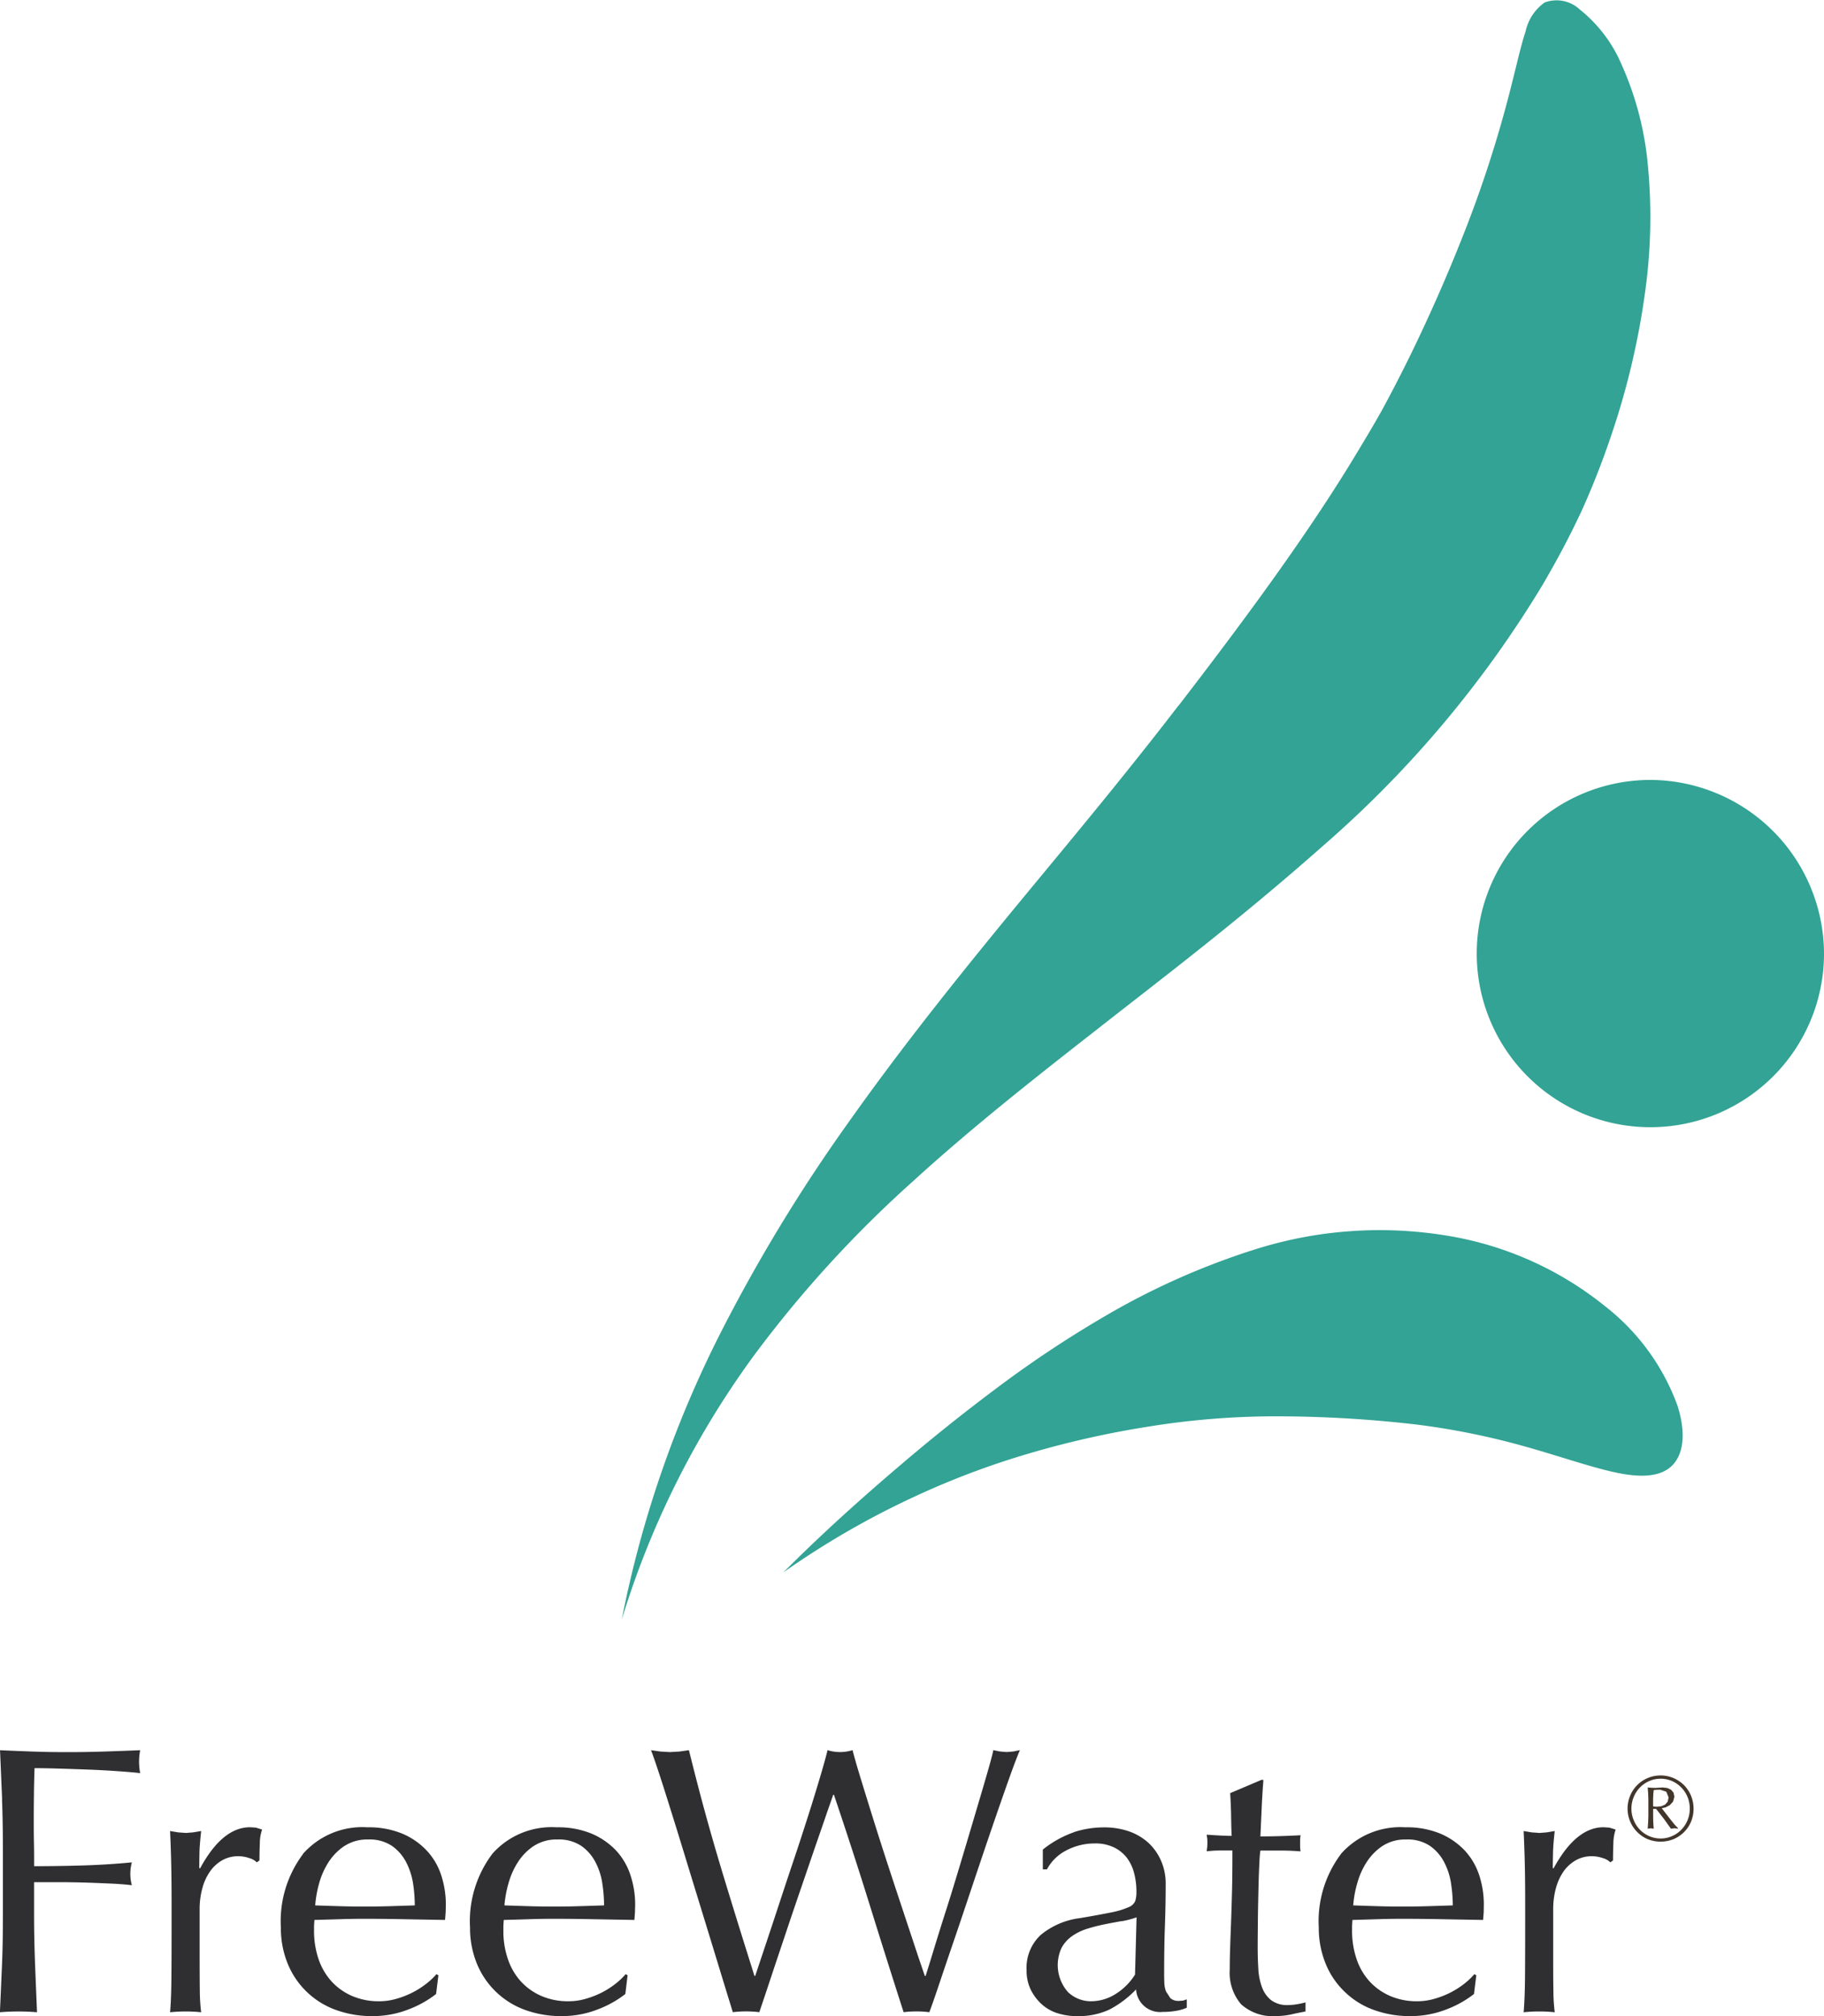 <svg xmlns="http://www.w3.org/2000/svg" width="94" height="103.891" viewBox="0 0 94 103.891">
  <g id="FreeWater_logo_CMYK" transform="translate(-13.89 -9.723)">
    <path id="Path_86" data-name="Path 86" d="M14,102.461c-.036-.832-.07-1.679-.109-2.545q.88.04,1.747.07t1.747.028q.88,0,1.777-.028t1.952-.07a3.089,3.089,0,0,0,0,1.179c-.352-.039-.773-.074-1.268-.107s-1-.06-1.513-.078-1.008-.036-1.484-.05-.869-.02-1.18-.02c-.014.461-.025.9-.03,1.317s-.009.839-.009,1.258c0,.458,0,.882.009,1.267s.009.79.009,1.21q1.289,0,2.548-.039t2.489-.158a2.236,2.236,0,0,0,0,1.179c-.325-.041-.7-.07-1.1-.087s-.835-.037-1.278-.05-.891-.022-1.346-.022H15.646v1.674c0,.864.019,1.715.051,2.553s.068,1.665.1,2.477c-.3-.027-.616-.04-.955-.04s-.658.013-.957.04c.039-.812.073-1.638.109-2.477s.045-1.689.045-2.553v-3.382c0-.865-.013-1.712-.045-2.546" fill="#2f2f31"/>
    <path id="Path_87" data-name="Path 87" d="M26.743,105.478a1.716,1.716,0,0,0-.575-.1,1.65,1.65,0,0,0-.84.217,1.926,1.926,0,0,0-.622.58,2.732,2.732,0,0,0-.391.865,4.076,4.076,0,0,0-.137,1.07v2.162q0,1.317.009,2.015a9.458,9.458,0,0,0,.069,1.132,7.461,7.461,0,0,0-.78-.041,7.886,7.886,0,0,0-.821.041c.041-.448.062-1.053.069-1.819s.009-1.709.009-2.823v-.627c0-.511,0-1.1-.009-1.77s-.028-1.432-.069-2.3l.41.069.412.03.37-.03.41-.069c-.051.472-.083.845-.088,1.12s-.009.537-.009.786l.04.021q1.151-2.123,2.576-2.122l.3.019.321.1a2.188,2.188,0,0,0-.117.717c-.013.32-.019.612-.019.874l-.137.1a.875.875,0,0,0-.382-.218" fill="#2f2f31"/>
    <path id="Path_88" data-name="Path 88" d="M31.643,104.848a2.887,2.887,0,0,0-.822.836,4.019,4.019,0,0,0-.487,1.1,5.869,5.869,0,0,0-.2,1.128q.6.022,1.256.041c.438.013.863.02,1.279.02s.867-.007,1.309-.02.87-.027,1.288-.041a7.852,7.852,0,0,0-.087-1.118,3.582,3.582,0,0,0-.354-1.1,2.335,2.335,0,0,0-.731-.845,2.07,2.07,0,0,0-1.228-.333,2.138,2.138,0,0,0-1.22.333m-2.147.414a4.072,4.072,0,0,1,3.328-1.375,4.507,4.507,0,0,1,1.784.322,3.7,3.7,0,0,1,1.258.864,3.4,3.4,0,0,1,.754,1.268,4.9,4.9,0,0,1,.244,1.555l-.011.382-.03.383-2.089-.037c-.69-.014-1.384-.022-2.087-.022-.429,0-.856.007-1.278.022l-1.279.037-.019.3v.256a4.508,4.508,0,0,0,.223,1.433,3.3,3.3,0,0,0,.655,1.151,3.114,3.114,0,0,0,1.053.765,3.447,3.447,0,0,0,1.445.285,3.1,3.1,0,0,0,.8-.108,4.631,4.631,0,0,0,.8-.294,4.346,4.346,0,0,0,.733-.444,3.687,3.687,0,0,0,.6-.55l.1.058-.119.964a5.419,5.419,0,0,1-1.453.806,5.023,5.023,0,0,1-1.805.333,5.426,5.426,0,0,1-1.923-.324,4.22,4.22,0,0,1-2.478-2.407,4.821,4.821,0,0,1-.34-1.829,5.759,5.759,0,0,1,1.141-3.791" fill="#2f2f31"/>
    <path id="Path_89" data-name="Path 89" d="M41.4,104.848a2.852,2.852,0,0,0-.82.836,3.951,3.951,0,0,0-.487,1.1,5.741,5.741,0,0,0-.207,1.128c.4.014.826.028,1.26.041s.863.02,1.279.02.867-.007,1.307-.02.873-.027,1.288-.041a7.351,7.351,0,0,0-.088-1.118,3.394,3.394,0,0,0-.35-1.1,2.33,2.33,0,0,0-.731-.845,2.077,2.077,0,0,0-1.231-.333,2.132,2.132,0,0,0-1.218.333m-2.149.414a4.083,4.083,0,0,1,3.33-1.375,4.5,4.5,0,0,1,1.784.322,3.734,3.734,0,0,1,1.262.864,3.421,3.421,0,0,1,.748,1.268,4.843,4.843,0,0,1,.246,1.555l-.011.382-.028.383-2.087-.037q-1.038-.022-2.089-.022c-.431,0-.856.007-1.279.022s-.852.024-1.278.037l-.019.3v.256a4.406,4.406,0,0,0,.223,1.433,3.265,3.265,0,0,0,.653,1.151,3.106,3.106,0,0,0,1.054.765,3.444,3.444,0,0,0,1.446.285,3.106,3.106,0,0,0,.8-.108,4.835,4.835,0,0,0,.8-.294,4.43,4.43,0,0,0,.731-.444,3.676,3.676,0,0,0,.594-.55l.1.058-.116.964a5.443,5.443,0,0,1-1.453.806,5.024,5.024,0,0,1-1.807.333,5.435,5.435,0,0,1-1.924-.324,4.239,4.239,0,0,1-2.478-2.407,4.867,4.867,0,0,1-.342-1.829,5.78,5.78,0,0,1,1.141-3.791" fill="#2f2f31"/>
    <path id="Path_90" data-name="Path 90" d="M51.179,111.866c-.216-.708-.459-1.507-.733-2.4s-.558-1.822-.859-2.8-.582-1.908-.857-2.792-.523-1.68-.752-2.388-.406-1.232-.538-1.572l.489.069.487.029.491-.029.487-.069c.248,1,.487,1.931.722,2.8s.485,1.756.75,2.653.555,1.841.859,2.83.656,2.107,1.046,3.35h.038q.177-.53.489-1.464c.207-.621.436-1.309.684-2.063s.506-1.536.78-2.35.525-1.587.762-2.328.442-1.415.624-2.025.312-1.078.389-1.405a2.163,2.163,0,0,0,1.29,0c.088.352.229.839.417,1.454s.4,1.3.636,2.055.485,1.536.75,2.348.524,1.592.772,2.341.472,1.421.671,2.024.363,1.074.479,1.413h.04c.09-.287.231-.735.417-1.346s.4-1.3.645-2.063.489-1.574.743-2.417.494-1.652.721-2.418.431-1.452.605-2.053.3-1.049.359-1.338l.344.069.34.029.341-.029.344-.069c-.13.3-.321.8-.568,1.495s-.523,1.487-.829,2.379-.624,1.834-.957,2.829-.649,1.942-.955,2.84-.58,1.7-.82,2.418-.419,1.229-.538,1.543a5.422,5.422,0,0,0-1.326,0q-.88-2.734-1.737-5.493t-1.854-5.709h-.039c-.1.3-.247.7-.419,1.207s-.372,1.07-.587,1.7-.445,1.3-.693,2.024-.495,1.448-.739,2.181-.489,1.454-.723,2.161-.45,1.352-.645,1.928a5.749,5.749,0,0,0-1.366,0c-.1-.328-.263-.847-.477-1.553" fill="#2f2f31"/>
    <path id="Path_91" data-name="Path 91" d="M71.695,108.721c-.291.052-.586.106-.885.167s-.59.135-.884.225a2.929,2.929,0,0,0-.776.374,1.8,1.8,0,0,0-.541.591,2.095,2.095,0,0,0,.319,2.3,1.7,1.7,0,0,0,1.164.474,2.375,2.375,0,0,0,1.35-.413,3.074,3.074,0,0,0,.942-.964l.079-2.947a4.687,4.687,0,0,1-.768.2m-2.433-4.6a4.983,4.983,0,0,1,1.521-.236,3.875,3.875,0,0,1,1.29.205,2.911,2.911,0,0,1,1,.59,2.781,2.781,0,0,1,.652.925,2.923,2.923,0,0,1,.239,1.188c0,.748-.015,1.491-.042,2.231s-.037,1.524-.037,2.349c0,.158,0,.325.009.5a1.391,1.391,0,0,0,.088.471l.224.342a.617.617,0,0,0,.44.14l.205-.012.2-.067v.432a2.322,2.322,0,0,1-.534.157,4.031,4.031,0,0,1-.714.059,1.238,1.238,0,0,1-1.365-1.16,5.267,5.267,0,0,1-1.384,1.043,3.785,3.785,0,0,1-1.67.333,3.3,3.3,0,0,1-.953-.137,2.167,2.167,0,0,1-.829-.452,2.505,2.505,0,0,1-.583-.755,2.23,2.23,0,0,1-.224-1.012,2.317,2.317,0,0,1,.73-1.829,3.943,3.943,0,0,1,2.015-.864c.7-.118,1.247-.22,1.642-.3a4.083,4.083,0,0,0,.874-.267.6.6,0,0,0,.342-.322,1.641,1.641,0,0,0,.058-.483,3.721,3.721,0,0,0-.118-.943,2.241,2.241,0,0,0-.369-.787,1.879,1.879,0,0,0-.664-.541,2.191,2.191,0,0,0-1-.206,3.1,3.1,0,0,0-1.455.355,2.321,2.321,0,0,0-1.006.982h-.212v-1.022a5.494,5.494,0,0,1,1.621-.9" fill="#2f2f31"/>
    <path id="Path_92" data-name="Path 92" d="M79,101.449c-.039.5-.069.987-.09,1.463s-.042.96-.066,1.445c.143,0,.408,0,.8-.01s.811-.024,1.268-.05l-.021.217v.413l.021.2c-.167-.013-.346-.023-.526-.031s-.38-.01-.587-.01h-.955a6.1,6.1,0,0,0-.051.629c-.019.368-.036.8-.047,1.306s-.025,1.034-.03,1.584-.011,1.041-.011,1.474c0,.366.011.729.032,1.082a3.231,3.231,0,0,0,.185.954,1.534,1.534,0,0,0,.47.677,1.375,1.375,0,0,0,.9.256,3.109,3.109,0,0,0,.419-.039,3.556,3.556,0,0,0,.459-.1v.471c-.222.04-.466.089-.731.149a3.592,3.592,0,0,1-.773.085,2.424,2.424,0,0,1-1.816-.607,2.5,2.5,0,0,1-.585-1.789c0-.355.007-.737.021-1.149s.03-.865.049-1.358.034-1.034.049-1.63.018-1.261.018-2h-.624l-.332.01-.37.031.03-.228.009-.225-.009-.2-.03-.2q.88.061,1.288.06-.02-.393-.028-.982c-.006-.395-.023-.8-.049-1.22l1.621-.688Z" fill="#2f2f31"/>
    <path id="Path_93" data-name="Path 93" d="M85.138,104.848a2.9,2.9,0,0,0-.819.836,3.942,3.942,0,0,0-.487,1.1,5.689,5.689,0,0,0-.205,1.128c.4.014.823.028,1.258.041s.863.02,1.278.02.867-.007,1.307-.02.872-.027,1.29-.041a7.584,7.584,0,0,0-.089-1.118,3.473,3.473,0,0,0-.351-1.1,2.338,2.338,0,0,0-.731-.845,2.07,2.07,0,0,0-1.228-.333,2.149,2.149,0,0,0-1.222.333m-2.147.414a4.079,4.079,0,0,1,3.328-1.375,4.5,4.5,0,0,1,1.787.322,3.722,3.722,0,0,1,1.259.864,3.437,3.437,0,0,1,.75,1.268,4.826,4.826,0,0,1,.243,1.555l-.007.382-.03.383-2.087-.037c-.692-.014-1.386-.022-2.089-.022-.431,0-.856.007-1.279.022l-1.279.037-.019.3v.256a4.492,4.492,0,0,0,.224,1.433,3.237,3.237,0,0,0,.654,1.151,3.105,3.105,0,0,0,1.055.765,3.435,3.435,0,0,0,1.444.285,3.12,3.12,0,0,0,.8-.108,4.713,4.713,0,0,0,.8-.294,4.409,4.409,0,0,0,.731-.444,3.591,3.591,0,0,0,.594-.55l.1.058-.118.964a5.446,5.446,0,0,1-1.453.806,5.026,5.026,0,0,1-1.807.333,5.406,5.406,0,0,1-1.92-.324,4.182,4.182,0,0,1-1.5-.944,4.139,4.139,0,0,1-.977-1.463,4.822,4.822,0,0,1-.342-1.829,5.761,5.761,0,0,1,1.141-3.791" fill="#2f2f31"/>
    <path id="Path_94" data-name="Path 94" d="M96.5,105.478a1.722,1.722,0,0,0-.575-.1,1.656,1.656,0,0,0-.84.217,1.968,1.968,0,0,0-.626.58,2.821,2.821,0,0,0-.389.865,4.064,4.064,0,0,0-.136,1.07v2.162c0,.878,0,1.549.011,2.015a8.995,8.995,0,0,0,.068,1.132,7.525,7.525,0,0,0-.782-.041,7.826,7.826,0,0,0-.82.041c.039-.448.064-1.053.07-1.819s.009-1.709.009-2.823v-.627c0-.511,0-1.1-.009-1.77s-.03-1.432-.07-2.3l.41.069.41.03.372-.03.41-.069c-.054.472-.083.845-.088,1.12s-.012.537-.012.786l.039.021q1.154-2.123,2.578-2.122l.3.019.323.1a2.267,2.267,0,0,0-.118.717c-.013.32-.019.612-.019.874l-.138.1a.85.85,0,0,0-.38-.218" fill="#2f2f31"/>
    <path id="Path_95" data-name="Path 95" d="M78.623,74.09a21.286,21.286,0,0,1,9.779-.7,17.407,17.407,0,0,1,8.231,3.666,11.464,11.464,0,0,1,3.712,5.119c.472,1.508.278,2.62-.389,3.167s-1.749.51-3.025.213-2.791-.827-4.449-1.291a38.251,38.251,0,0,0-5.548-1.126,62.852,62.852,0,0,0-6.921-.428,41.209,41.209,0,0,0-7.042.546A47.9,47.9,0,0,0,67,84.6a41.943,41.943,0,0,0-5.913,2.216,43.248,43.248,0,0,0-6.829,3.937c2.164-2.164,4.106-3.882,5.894-5.411s3.452-2.854,5.159-4.129a57.6,57.6,0,0,1,5.582-3.7,37.764,37.764,0,0,1,7.727-3.422" fill="#32a394"/>
    <path id="Path_96" data-name="Path 96" d="M74.617,46.1c3.278-4.258,6.332-8.384,8.8-12.38.6-.984,1.233-2.034,1.705-2.882.526-.964,1.027-1.948,1.5-2.912.941-1.937,1.764-3.812,2.456-5.539a61.77,61.77,0,0,0,2.742-8.421c.263-1.045.46-1.924.693-2.63a2.461,2.461,0,0,1,.978-1.483,1.747,1.747,0,0,1,1.81.357,7.276,7.276,0,0,1,2.164,2.856A16.21,16.21,0,0,1,98.809,18.2a27.894,27.894,0,0,1-.139,6.573,39.3,39.3,0,0,1-1.731,7.344c-.423,1.263-.918,2.544-1.5,3.844-.653,1.408-1.294,2.6-2.029,3.863a56.371,56.371,0,0,1-11.26,13.418c-4.481,3.968-8.365,6.888-11.806,9.592-3.443,2.688-6.483,5.1-9.367,7.729a60.1,60.1,0,0,0-8.223,9,45.443,45.443,0,0,0-6.821,13.616,56.764,56.764,0,0,1,5.056-14.7,84.771,84.771,0,0,1,6.629-10.918c2.358-3.334,4.862-6.52,7.675-9.963s5.951-7.124,9.324-11.508" fill="#32a394"/>
    <path id="Path_97" data-name="Path 97" d="M107.89,58.925a8.948,8.948,0,1,1-8.948-9.01,8.981,8.981,0,0,1,8.948,9.01" fill="#32a394"/>
    <path id="Path_98" data-name="Path 98" d="M99.162,102.823l.122.005.232-.028.187-.083.132-.151.046-.223-.12-.29-.321-.106-.174.006-.153.018-.021.224-.009.225v.387Zm-.334-.683-.025-.306.194.016.2.008.192-.012.192-.011.233.027.192.089.128.149.047.211-.07.254-.169.184-.213.112-.2.045.206.265.234.3.223.279.177.187v.024l-.1-.017-.083-.007-.184.024-.365-.512-.4-.511h-.152v.335c0,.229.009.459.03.688l-.152-.024-.158.024.023-.333.011-.336v-.82Zm-.742,1.384a1.5,1.5,0,0,0,.795.818,1.448,1.448,0,0,0,.589.122,1.434,1.434,0,0,0,.588-.122,1.45,1.45,0,0,0,.478-.33,1.483,1.483,0,0,0,.32-.488,1.551,1.551,0,0,0,.117-.6,1.567,1.567,0,0,0-.117-.6,1.494,1.494,0,0,0-.32-.486,1.463,1.463,0,0,0-.478-.332,1.425,1.425,0,0,0-.588-.122,1.439,1.439,0,0,0-.589.122,1.512,1.512,0,0,0-.795.818,1.518,1.518,0,0,0-.12.6,1.5,1.5,0,0,0,.12.6M97.9,102.26a1.677,1.677,0,0,1,.906-.911,1.714,1.714,0,0,1,1.325,0,1.751,1.751,0,0,1,.542.364,1.73,1.73,0,0,1,.364.547,1.772,1.772,0,0,1,0,1.34,1.655,1.655,0,0,1-.364.539,1.692,1.692,0,0,1-.542.361,1.786,1.786,0,0,1-1.325,0,1.714,1.714,0,0,1-.906-2.239" fill="#42362b"/>
  </g>
</svg>

